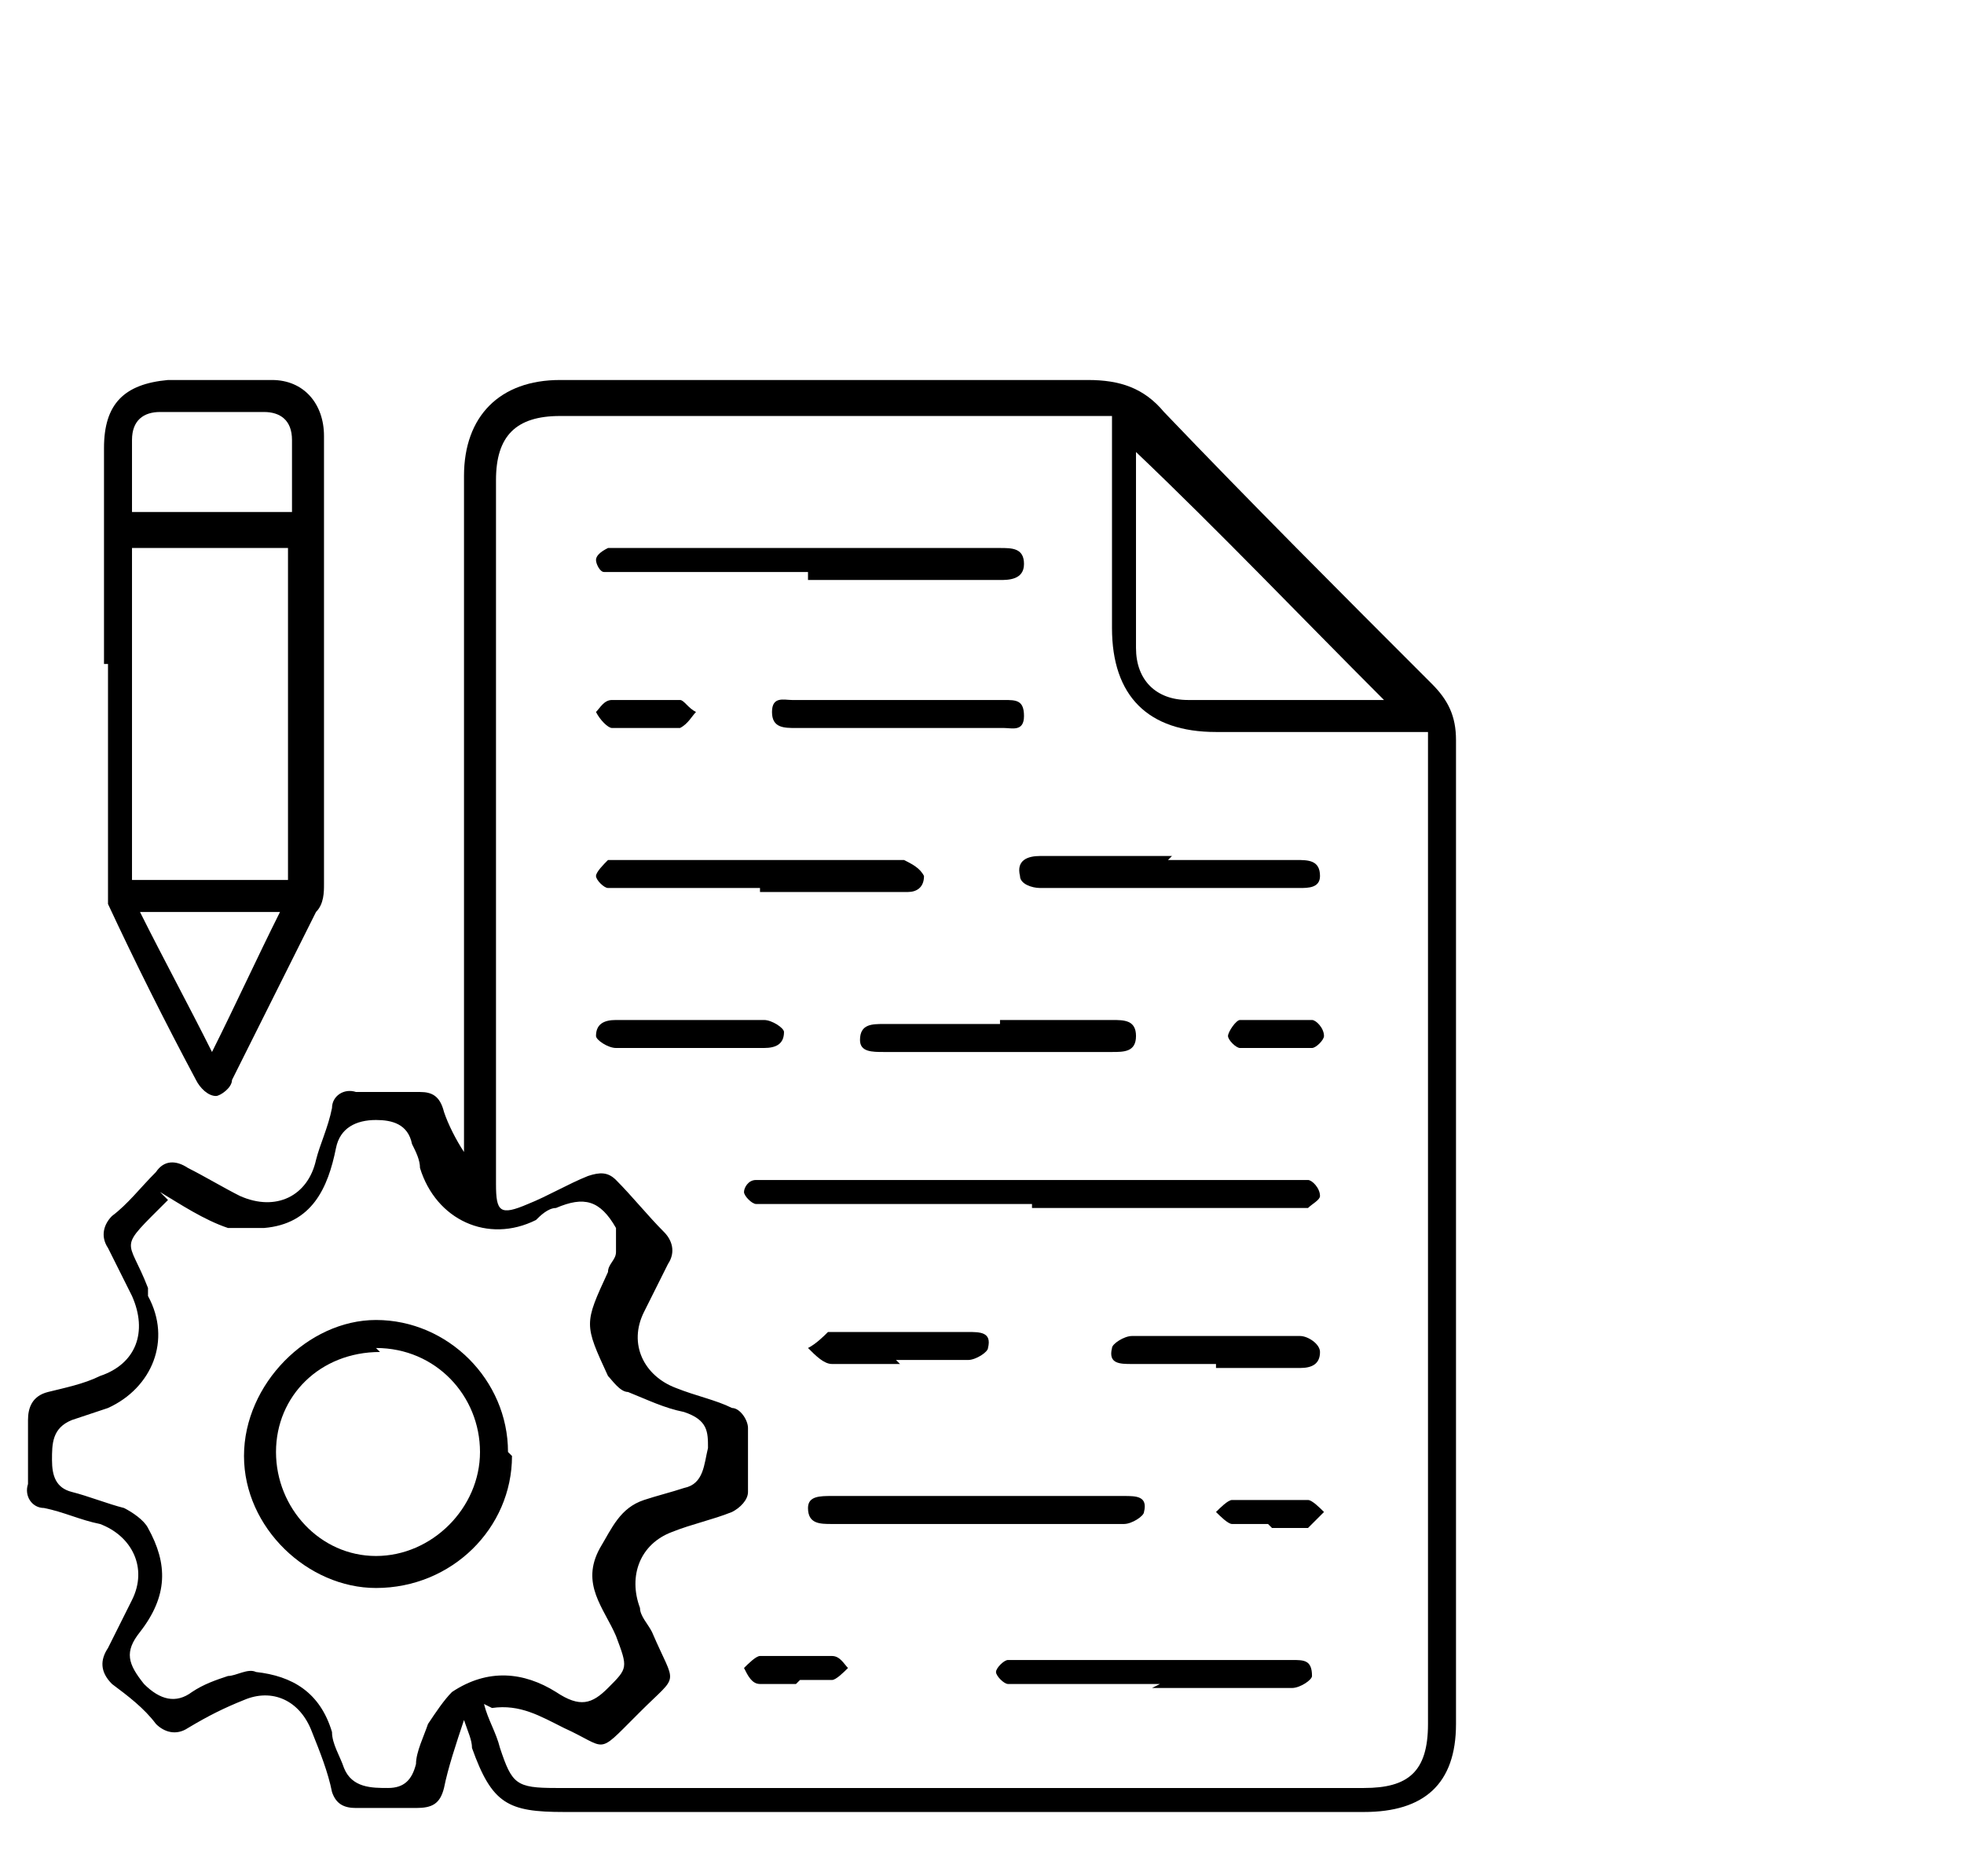 <?xml version="1.0" encoding="UTF-8"?>
<svg id="Layer_1" data-name="Layer 1" xmlns="http://www.w3.org/2000/svg" version="1.1" viewBox="0 0 49.1 46.9">
  <defs>
    <style>
      .cls-1 {
        fill: #000;
        stroke-width: 0px;
      }
    </style>
  </defs>
  <path class="cls-1" d="M11.6,28.8c0-.5,0-1.1,0-1.6,0-4.1,0-8.3,0-12.4,0-1,0-1.9,0-2.9,0-1.5.9-2.4,2.4-2.4,1.7,0,3.5,0,5.2,0,2.7,0,5.3,0,8,0,.8,0,1.4.2,1.9.8,2.2,2.3,4.4,4.5,6.7,6.8.4.4.6.8.6,1.4,0,8.2,0,16.4,0,24.6,0,1.5-.8,2.2-2.3,2.2-6.7,0-13.4,0-20,0-1.4,0-1.8-.2-2.3-1.6,0-.2-.1-.4-.2-.7-.2.6-.4,1.2-.5,1.7-.1.4-.3.5-.7.5-.5,0-1,0-1.5,0-.3,0-.5-.1-.6-.4-.1-.5-.3-1-.5-1.5-.3-.8-1-1.1-1.7-.8-.5.2-.9.4-1.4.7-.3.2-.6.1-.8-.1-.3-.4-.7-.7-1.1-1-.3-.3-.3-.6-.1-.9.2-.4.4-.8.6-1.2.4-.8,0-1.6-.8-1.9-.5-.1-.9-.3-1.4-.4-.3,0-.5-.3-.4-.6,0-.5,0-1.1,0-1.6,0-.3.1-.6.5-.7.4-.1.9-.2,1.3-.4.9-.3,1.2-1.1.8-2-.2-.4-.4-.8-.6-1.2-.2-.3-.1-.6.1-.8.4-.3.7-.7,1.1-1.1.2-.3.5-.3.8-.1.4.2.9.5,1.3.7.9.4,1.7,0,1.9-.9.1-.4.3-.8.4-1.3,0-.3.3-.5.6-.4.5,0,1.1,0,1.6,0,.3,0,.5.1.6.5.1.3.3.7.5,1,0,0,0,0,.1,0ZM12.1,42.6c.1.4.3.7.4,1.1.3.9.4,1,1.4,1,6.7,0,13.4,0,20.2,0,1.1,0,1.6-.4,1.6-1.6,0-8.1,0-16.2,0-24.2,0-.2,0-.4,0-.6-.2,0-.4,0-.6,0-1.6,0-3.2,0-4.7,0-1.7,0-2.6-.9-2.6-2.6,0-1.6,0-3.2,0-4.7,0-.2,0-.4,0-.6-.2,0-.4,0-.6,0-4.4,0-8.8,0-13.2,0-1.1,0-1.6.5-1.6,1.6,0,3.1,0,6.3,0,9.4,0,2.7,0,5.5,0,8.2,0,.7.1.8.8.5.5-.2,1-.5,1.5-.7.3-.1.5-.1.7.1.4.4.8.9,1.2,1.3.2.2.3.5.1.8-.2.4-.4.8-.6,1.2-.4.8,0,1.6.8,1.9.5.2,1,.3,1.4.5.2,0,.4.3.4.5,0,.5,0,1.1,0,1.6,0,.2-.2.4-.4.5-.5.2-1,.3-1.5.5-.8.3-1.1,1.1-.8,1.9,0,.2.2.4.3.6.6,1.4.7,1-.3,2,0,0,0,0-.1.1-1,1-.7.8-1.8.3-.6-.3-1.1-.6-1.8-.5ZM4.2,30c-1.3,1.3-1,.9-.5,2.2,0,0,0,.1,0,.2.6,1.1.1,2.3-1,2.8-.3.1-.6.2-.9.3-.5.2-.5.6-.5,1,0,.4.1.7.5.8.4.1.9.3,1.3.4.2.1.5.3.6.5.5.9.5,1.7-.2,2.6-.4.5-.3.8.1,1.3.4.4.8.5,1.2.2.3-.2.6-.3.9-.4.2,0,.5-.2.7-.1.9.1,1.6.5,1.9,1.5,0,.3.2.6.3.9.2.5.7.5,1.1.5.4,0,.6-.2.7-.6,0-.3.2-.7.3-1,.2-.3.4-.6.6-.8.9-.6,1.8-.5,2.6,0,.6.4.9.3,1.3-.1.5-.5.5-.5.2-1.3-.3-.7-.9-1.3-.4-2.2.3-.5.5-1,1.1-1.2.3-.1.7-.2,1-.3.5-.1.5-.6.6-1,0-.4,0-.7-.6-.9-.5-.1-.9-.3-1.4-.5-.2,0-.4-.3-.5-.4-.6-1.3-.6-1.3,0-2.6,0-.2.2-.3.2-.5,0-.2,0-.4,0-.6-.4-.7-.8-.8-1.5-.5-.2,0-.4.2-.5.3-1.2.6-2.5,0-2.9-1.3,0-.2-.1-.4-.2-.6-.1-.5-.5-.6-.9-.6-.5,0-.9.2-1,.7-.2,1-.6,1.9-1.8,2-.3,0-.6,0-.9,0-.6-.2-1.2-.6-1.7-.9ZM34.6,17.5c-2.1-2.1-4.1-4.2-6.2-6.2,0,1.6,0,3.3,0,4.9,0,.8.5,1.3,1.3,1.3,1.6,0,3.3,0,4.8,0Z"/>
  <path class="cls-1" d="M2.6,16.6c0-1.8,0-3.6,0-5.4,0-1.1.5-1.6,1.6-1.7.9,0,1.7,0,2.6,0,.8,0,1.3.6,1.3,1.4,0,3.7,0,7.4,0,11.2,0,.2,0,.5-.2.7-.7,1.4-1.4,2.8-2.1,4.2,0,.2-.3.4-.4.4-.2,0-.4-.2-.5-.4-.8-1.5-1.5-2.9-2.2-4.4,0-.2,0-.4,0-.6,0-1.8,0-3.6,0-5.4ZM3.3,13.7v8.3h3.9v-8.3h-3.9ZM3.3,12.8h4c0-.6,0-1.2,0-1.8,0-.5-.3-.7-.7-.7-.9,0-1.7,0-2.6,0-.4,0-.7.2-.7.7,0,.6,0,1.2,0,1.8ZM3.5,22.8c.6,1.2,1.2,2.3,1.8,3.5.6-1.2,1.1-2.3,1.7-3.5h-3.5Z"/>
  <path class="cls-1" d="M25.8,30.1c-2.2,0-4.4,0-6.5,0-.1,0-.3,0-.4,0-.1,0-.3-.2-.3-.3,0-.1.1-.3.3-.3.1,0,.3,0,.4,0,4.3,0,8.7,0,13,0,.1,0,.3,0,.4,0,.1,0,.3.2.3.4,0,.1-.2.2-.3.3-.1,0-.3,0-.4,0-2.2,0-4.3,0-6.5,0Z"/>
  <path class="cls-1" d="M20.2,14.3c-1.5,0-3.1,0-4.6,0-.2,0-.3,0-.5,0-.1,0-.2-.2-.2-.3,0-.1.1-.2.3-.3.2,0,.4,0,.5,0,3.1,0,6.1,0,9.2,0,0,0,0,0,.1,0,.3,0,.6,0,.6.4,0,.4-.4.4-.6.4-1.6,0-3.2,0-4.8,0Z"/>
  <path class="cls-1" d="M19,22.2c-1.1,0-2.3,0-3.4,0-.1,0-.3,0-.4,0-.1,0-.3-.2-.3-.3,0-.1.2-.3.3-.4,0,0,.2,0,.3,0,2.4,0,4.7,0,7.1,0,0,0,0,0,0,0,.2.1.4.2.5.4,0,.3-.2.4-.4.4-.5,0-1.1,0-1.6,0-.7,0-1.4,0-2.1,0Z"/>
  <path class="cls-1" d="M24.4,38.1c-1.2,0-2.4,0-3.6,0-.3,0-.6,0-.6-.4,0-.3.3-.3.6-.3,2.4,0,4.8,0,7.3,0,.3,0,.6,0,.5.4,0,.1-.3.3-.5.3-1.2,0-2.4,0-3.6,0Z"/>
  <path class="cls-1" d="M29,42.1c-1.1,0-2.2,0-3.3,0-.2,0-.3,0-.5,0-.1,0-.3-.2-.3-.3,0-.1.2-.3.3-.3.3,0,.7,0,1,0,1.9,0,3.9,0,5.8,0,0,0,.2,0,.3,0,.3,0,.5,0,.5.4,0,.1-.3.3-.5.3-1.2,0-2.3,0-3.5,0Z"/>
  <path class="cls-1" d="M29.2,21.5c1.1,0,2.1,0,3.2,0,.3,0,.6,0,.6.4,0,.3-.3.3-.5.3-2.2,0-4.3,0-6.5,0-.2,0-.5-.1-.5-.3-.1-.4.2-.5.5-.5,1.1,0,2.2,0,3.3,0Z"/>
  <path class="cls-1" d="M22.5,18.2c-.9,0-1.7,0-2.6,0-.3,0-.6,0-.6-.4,0-.4.3-.3.5-.3,1.8,0,3.5,0,5.3,0,.3,0,.5,0,.5.4,0,.4-.3.3-.5.3-.9,0-1.7,0-2.6,0Z"/>
  <path class="cls-1" d="M25,25.5c.9,0,1.9,0,2.8,0,.3,0,.6,0,.6.4,0,.4-.3.4-.6.4-1.9,0-3.8,0-5.7,0-.3,0-.6,0-.6-.3,0-.4.3-.4.6-.4,1,0,1.9,0,2.9,0Z"/>
  <path class="cls-1" d="M30.4,34.1c-.7,0-1.4,0-2.1,0-.3,0-.6,0-.5-.4,0-.1.3-.3.5-.3,1.4,0,2.8,0,4.2,0,.2,0,.5.2.5.4,0,.3-.2.4-.5.4-.7,0-1.4,0-2.1,0h0Z"/>
  <path class="cls-1" d="M17.2,26.2c-.6,0-1.2,0-1.8,0-.2,0-.5-.2-.5-.3,0-.3.2-.4.5-.4,1.2,0,2.5,0,3.7,0,.2,0,.5.2.5.3,0,.3-.2.4-.5.4-.6,0-1.3,0-1.9,0h0Z"/>
  <path class="cls-1" d="M22.5,34.1c-.6,0-1.2,0-1.7,0-.2,0-.4-.2-.6-.4.2-.1.4-.3.5-.4,1.2,0,2.3,0,3.5,0,.3,0,.6,0,.5.4,0,.1-.3.3-.5.3-.6,0-1.2,0-1.8,0,0,0,0,0,0,0Z"/>
  <path class="cls-1" d="M31.7,38.1c-.3,0-.6,0-.9,0-.1,0-.3-.2-.4-.3.1-.1.3-.3.4-.3.6,0,1.3,0,1.9,0,.1,0,.3.2.4.3-.1.1-.3.3-.4.4-.3,0-.6,0-.9,0Z"/>
  <path class="cls-1" d="M19.9,42.1c-.3,0-.6,0-.9,0-.2,0-.3-.2-.4-.4.1-.1.3-.3.4-.3.6,0,1.2,0,1.8,0,.2,0,.3.2.4.3-.1.1-.3.3-.4.3-.3,0-.6,0-.8,0,0,0,0,0,0,0Z"/>
  <path class="cls-1" d="M16.1,18.2c-.3,0-.6,0-.8,0-.1,0-.3-.2-.4-.4.1-.1.2-.3.4-.3.6,0,1.1,0,1.7,0,.1,0,.2.2.4.3-.1.1-.2.3-.4.4-.3,0-.6,0-.9,0,0,0,0,0,0,0Z"/>
  <path class="cls-1" d="M31.8,26.2c-.3,0-.6,0-.8,0-.1,0-.3-.2-.3-.3,0-.1.2-.4.3-.4.6,0,1.2,0,1.8,0,.1,0,.3.2.3.4,0,.1-.2.3-.3.3-.3,0-.6,0-.9,0,0,0,0,0,0,0Z"/>
  <path class="cls-1" d="M12.8,36.4c0,1.8-1.5,3.3-3.4,3.3-1.7,0-3.3-1.5-3.3-3.3,0-1.8,1.6-3.4,3.3-3.4,1.8,0,3.3,1.5,3.3,3.3ZM9.5,33.8c-1.5,0-2.6,1.1-2.6,2.5,0,1.4,1.1,2.6,2.5,2.6,1.4,0,2.6-1.2,2.6-2.6,0-1.4-1.1-2.6-2.6-2.6Z"/>
</svg>